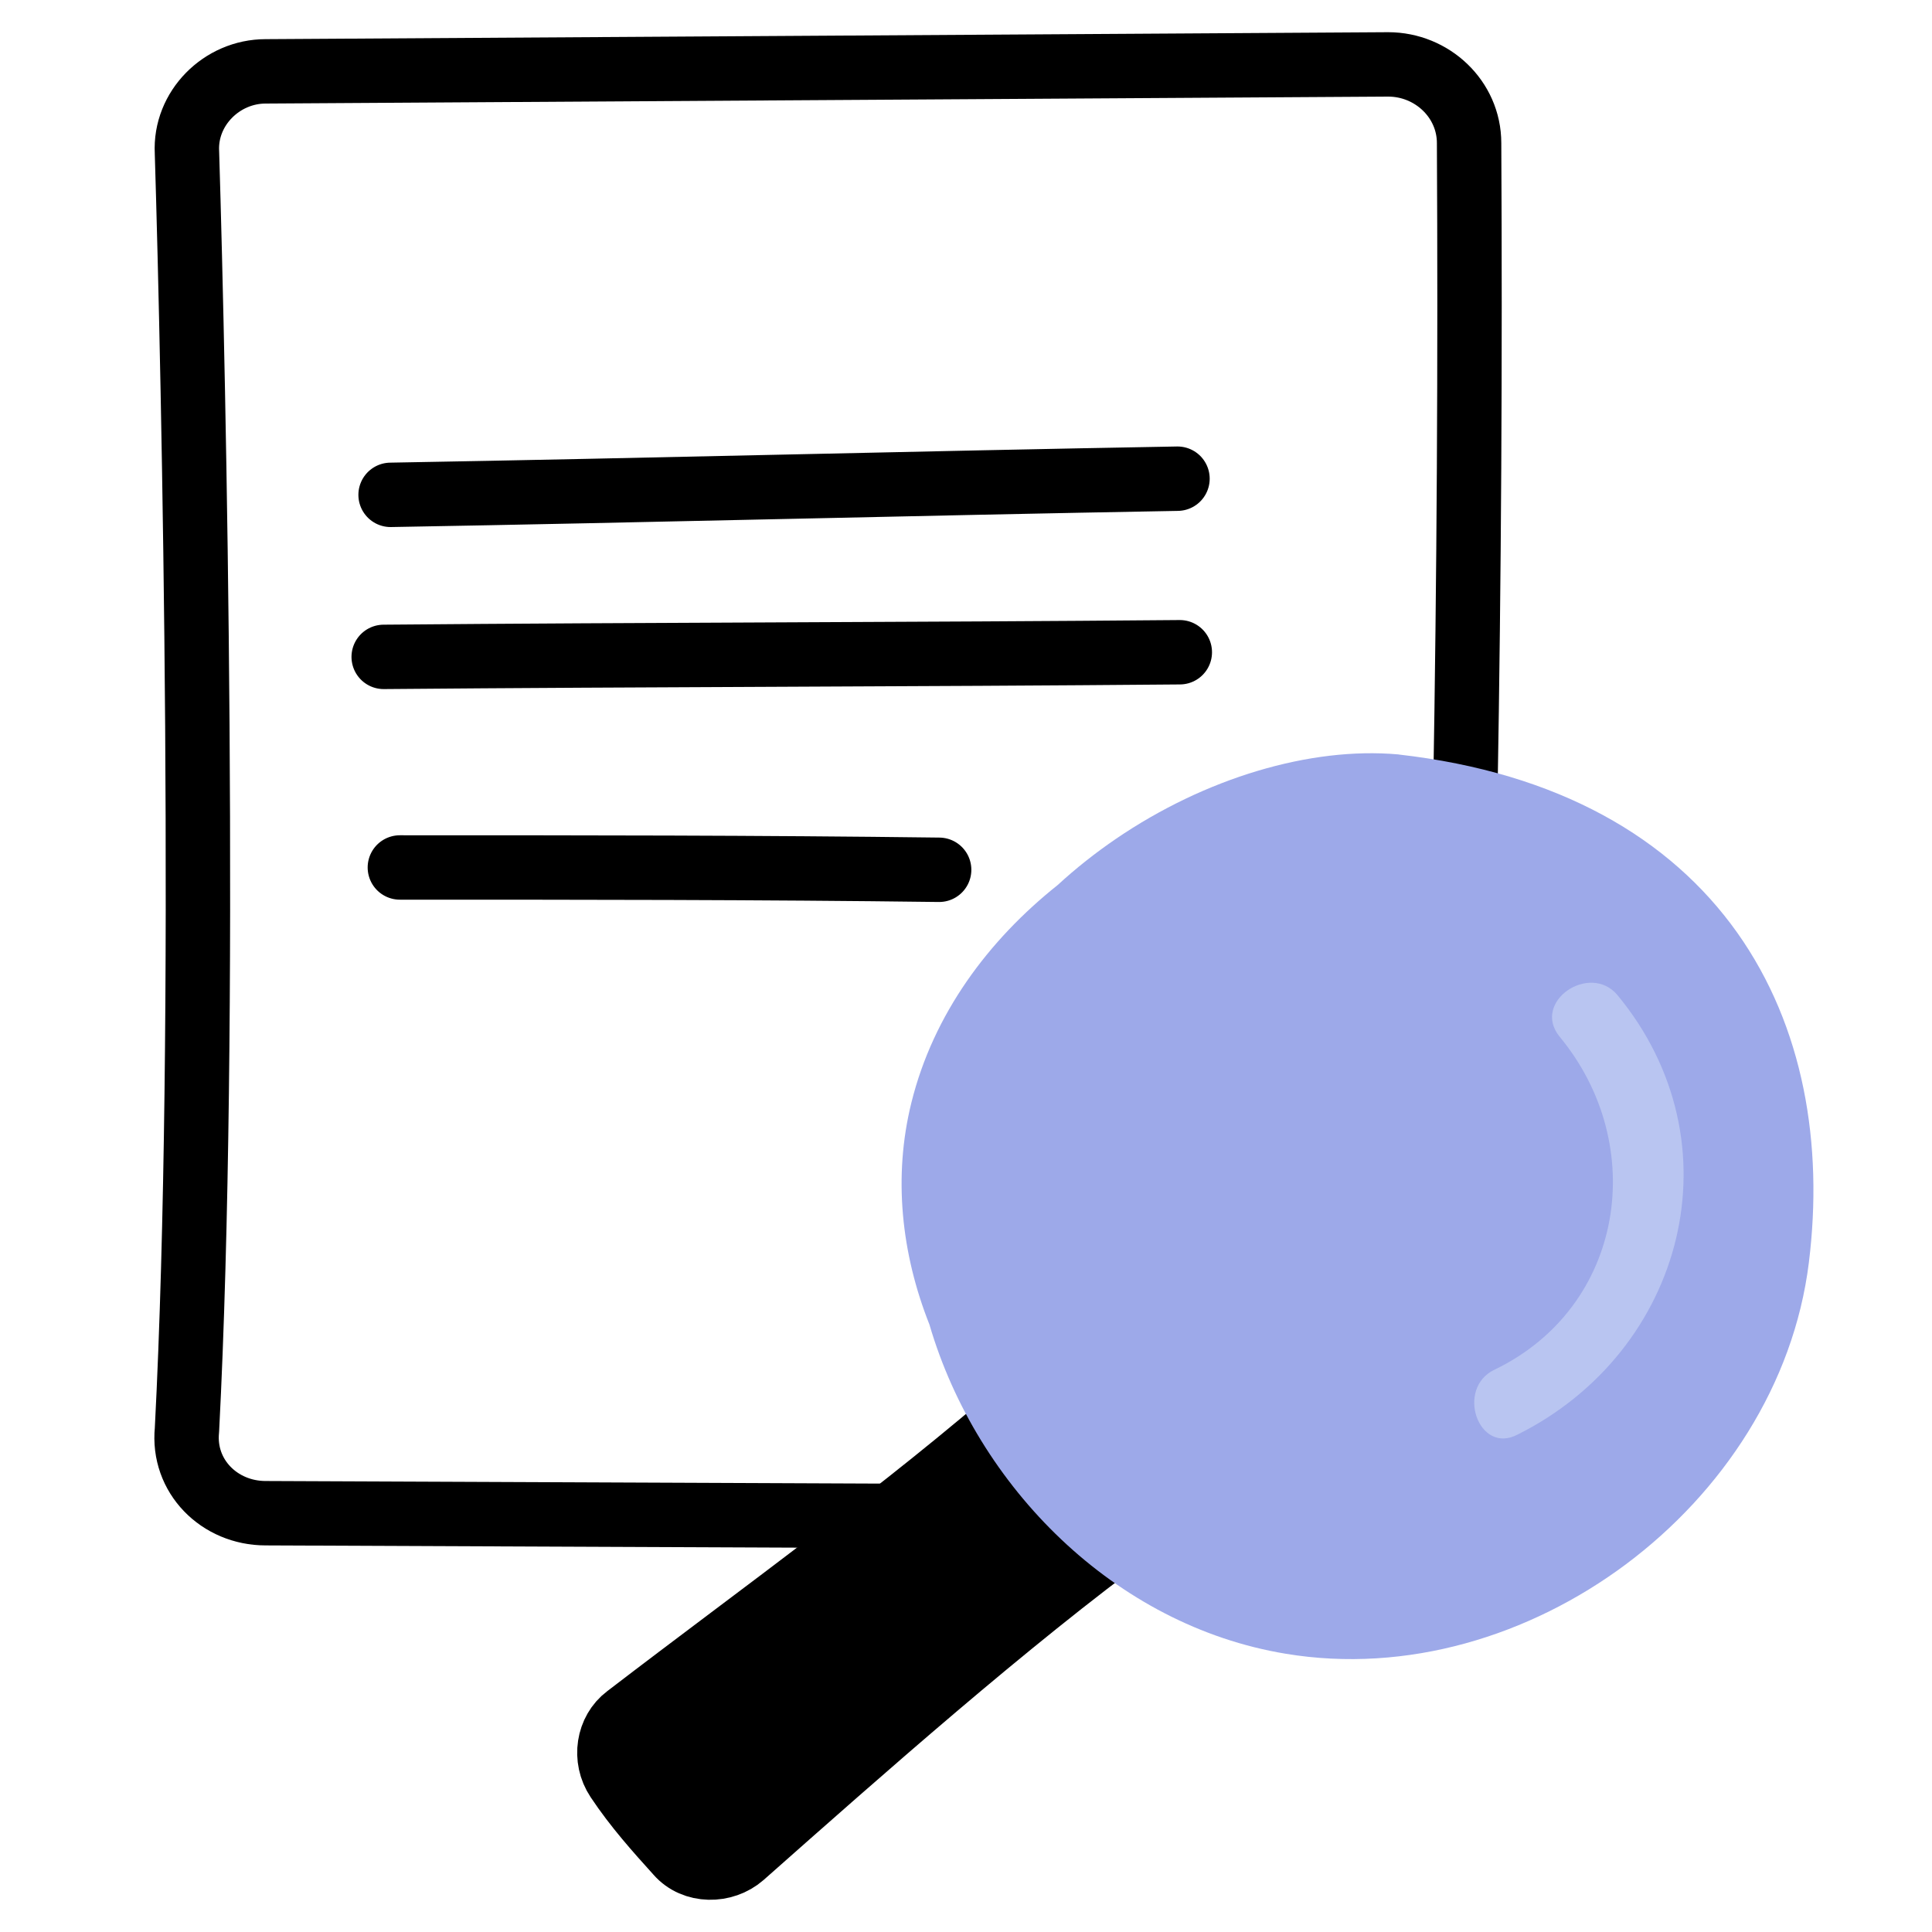 <svg width="30" height="30" viewBox="0 0 30 30" fill="none" xmlns="http://www.w3.org/2000/svg">
<path d="M6.065 7.684C10.126 7.613 14.223 7.505 18.284 7.433" stroke="black" stroke-miterlimit="10" stroke-linecap="round" stroke-linejoin="round"/>
<path d="M5.958 10.2C10.091 10.164 14.187 10.164 18.32 10.128" stroke="black" stroke-miterlimit="10" stroke-linecap="round" stroke-linejoin="round"/>
<path d="M6.209 13.47C9.012 13.47 11.78 13.47 14.583 13.506" stroke="black" stroke-miterlimit="10" stroke-linecap="round" stroke-linejoin="round"/>
<path d="M4.125 23.497L21.195 23.569C21.878 23.569 22.417 23.03 22.453 22.383C22.741 15.662 22.848 8.942 22.812 2.222C22.812 1.539 22.237 1 21.555 1C15.805 1.036 9.875 1.072 4.125 1.108C3.442 1.108 2.867 1.683 2.903 2.366C3.011 5.887 3.226 15.986 2.903 22.203C2.831 22.922 3.406 23.497 4.125 23.497Z" stroke="black" stroke-miterlimit="10" stroke-linecap="round" stroke-linejoin="round"/>
<path d="M15.984 21.772C14.008 23.497 11.887 25.006 9.731 26.659C9.444 26.875 9.372 27.306 9.588 27.63C9.875 28.061 10.198 28.42 10.522 28.779C10.774 29.067 11.241 29.067 11.528 28.816C13.397 27.162 15.625 25.186 17.637 23.712C17.997 23.461 18.033 22.958 17.745 22.634L16.991 21.808C16.739 21.556 16.272 21.52 15.984 21.772Z" fill="black" stroke="black" stroke-miterlimit="10" stroke-linecap="round" stroke-linejoin="round"/>
<path fill-rule="evenodd" clip-rule="evenodd" d="M21.706 11.714C20.345 11.594 18.714 12.081 17.329 13.025C17.014 13.24 16.709 13.48 16.422 13.744C15.351 14.597 14.494 15.741 14.152 17.122C13.867 18.271 13.995 19.465 14.432 20.567C15.171 23.091 17.312 25.241 19.963 25.679C21.843 25.992 23.757 25.403 25.25 24.288C26.742 23.173 27.853 21.504 28.088 19.605C28.315 17.772 28.009 15.94 26.976 14.483C25.935 13.017 24.204 11.998 21.719 11.716L21.719 11.715L21.706 11.714Z" fill="#9DA9E9"/>
<path d="M24.214 16.093C25.616 17.783 25.22 20.298 23.208 21.268C22.597 21.556 22.956 22.598 23.567 22.275C26.155 20.981 27.017 17.747 25.112 15.447C24.681 14.944 23.783 15.555 24.214 16.093Z" fill="#B9C5F1"/>
</svg>
